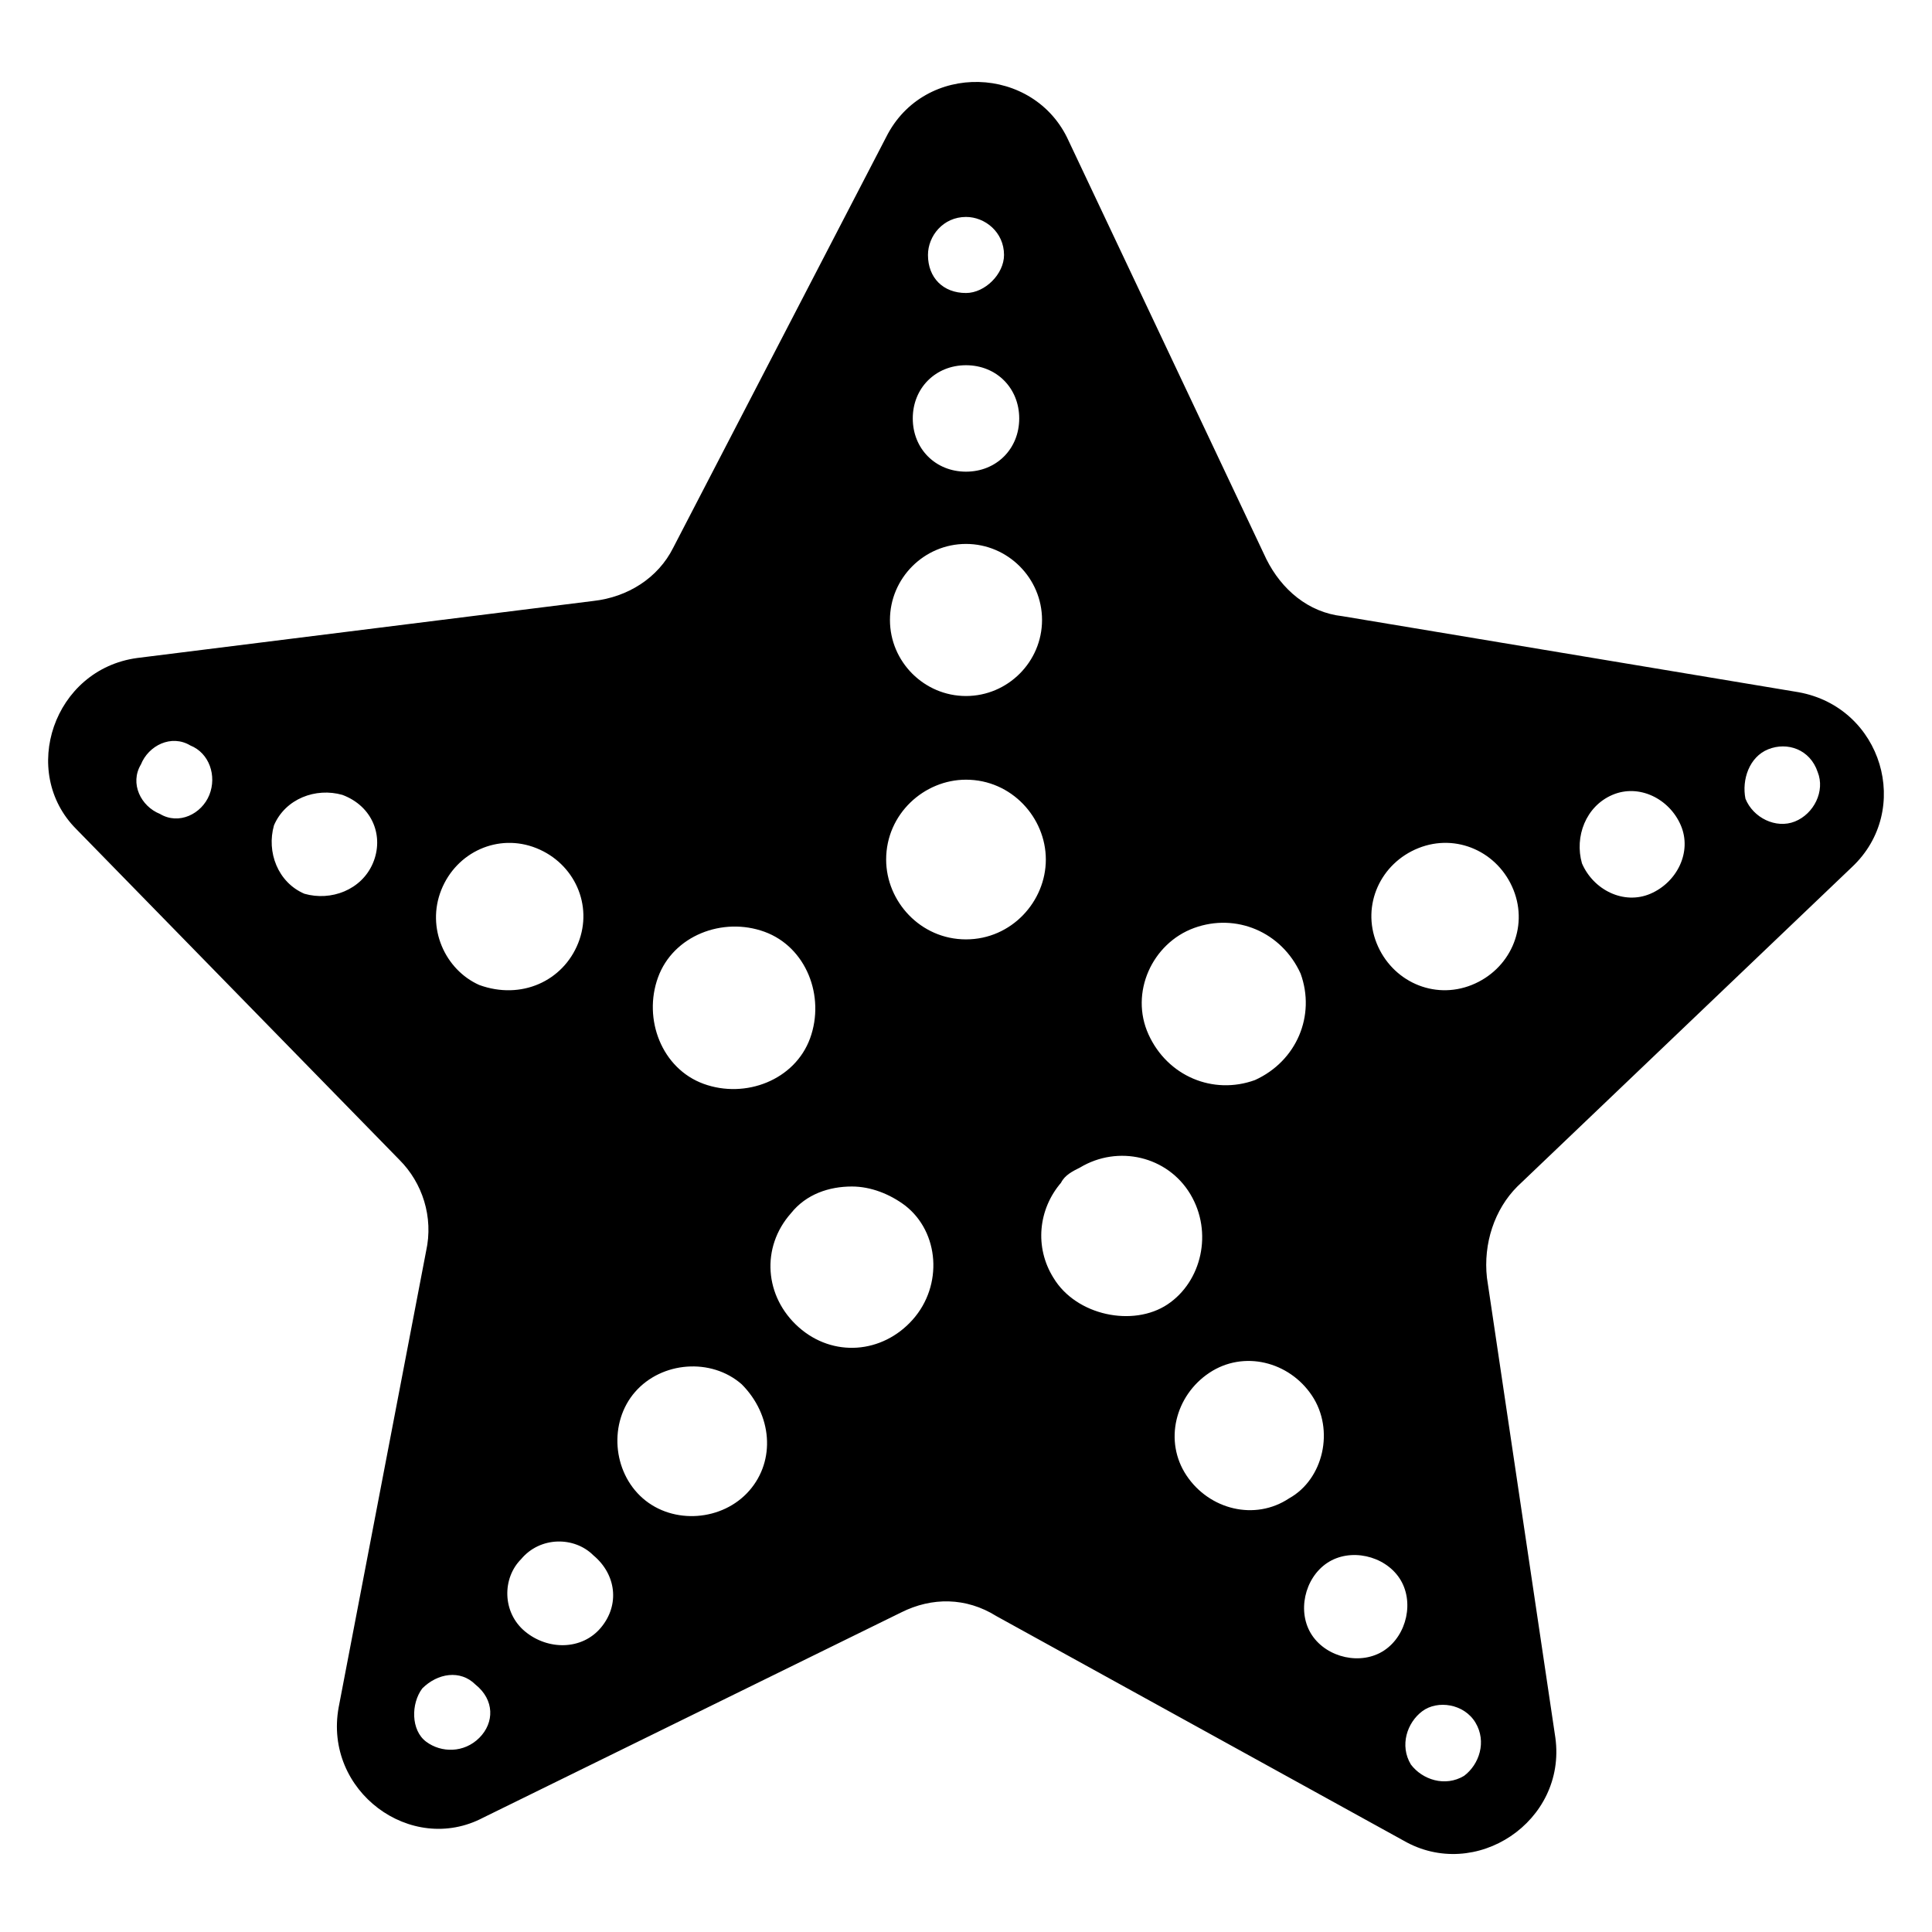 <?xml version="1.0" encoding="UTF-8"?>
<!-- Uploaded to: SVG Repo, www.svgrepo.com, Generator: SVG Repo Mixer Tools -->
<svg fill="#000000" width="800px" height="800px" version="1.1" viewBox="144 144 512 512" xmlns="http://www.w3.org/2000/svg">
 <path d="m634.77 373.8c16.121-15.113 8.062-42.32-14.105-46.352l-120.91-20.152c-9.07-1.008-16.121-7.055-20.152-15.113l-52.395-110.84c-9.07-20.152-38.289-21.16-48.367-1.008l-56.43 108.82c-4.031 8.062-12.09 13.098-21.16 14.105l-120.91 15.117c-22.168 3.023-31.234 30.23-16.121 45.344l85.648 87.664c6.047 6.047 9.07 15.113 7.055 24.184l-23.176 120.91c-4.031 22.168 19.145 39.297 38.289 29.223l110.84-54.418c8.062-4.031 17.129-4.031 25.191 1.008l107.82 59.449c19.145 11.082 43.328-5.039 40.305-27.207l-18.137-121.92c-1.008-9.07 2.016-18.137 8.062-24.184zm-435.29-19.145c-2.016 5.039-8.062 8.062-13.098 5.039-5.039-2.016-8.062-8.062-5.039-13.098 2.016-5.039 8.062-8.062 13.098-5.039 5.039 2.012 7.055 8.059 5.039 13.098zm43.328 18.137c-3.023 7.055-11.082 10.078-18.137 8.062-7.055-3.023-10.078-11.082-8.062-18.137 3.023-7.055 11.082-10.078 18.137-8.062 8.062 3.023 11.086 11.082 8.062 18.137zm369.8-30.23c5.039-2.016 11.082 0 13.098 6.047 2.016 5.039-1.008 11.082-6.047 13.098s-11.082-1.008-13.098-6.047c-1.004-5.035 1.008-11.082 6.047-13.098zm-41.312 12.094c7.055-3.023 15.113 1.008 18.137 8.062 3.023 7.055-1.008 15.113-8.062 18.137-7.055 3.023-15.113-1.008-18.137-8.062-2.012-7.055 1.012-15.113 8.062-18.137zm-110.84 35.266c11.082-4.031 23.176 1.008 28.215 12.09 4.031 11.082-1.008 23.176-12.09 28.215-11.082 4.031-23.176-1.008-28.215-12.09-5.043-11.086 1.004-24.184 12.09-28.215zm-60.457-188.43c5.039 0 10.078 4.031 10.078 10.078 0 5.039-5.039 10.078-10.078 10.078-6.047 0-10.078-4.031-10.078-10.078 0-5.039 4.031-10.078 10.078-10.078zm0 39.297c8.062 0 14.105 6.047 14.105 14.105 0 8.062-6.047 14.105-14.105 14.105-8.062 0-14.105-6.047-14.105-14.105-0.004-8.059 6.043-14.105 14.105-14.105zm0 47.359c11.082 0 20.152 9.07 20.152 20.152 0 11.082-9.07 20.152-20.152 20.152s-20.152-9.07-20.152-20.152c0-11.082 9.066-20.152 20.152-20.152zm-81.617 114.87c4.031-11.082 17.129-16.121 28.215-12.09 11.082 4.031 16.121 17.129 12.09 28.215-4.031 11.082-17.129 16.121-28.215 12.09-11.082-4.031-16.121-17.129-12.09-28.215zm-57.438-23.172c4.031-10.078 15.113-15.113 25.191-11.082s15.113 15.113 11.082 25.191-15.113 15.113-26.199 11.082c-9.066-4.031-14.102-15.117-10.074-25.191zm10.078 224.7c-4.031 4.031-10.078 4.031-14.105 1.008-4.031-3.023-4.031-10.078-1.008-14.105 4.031-4.031 10.078-5.039 14.105-1.008 5.039 4.027 5.039 10.074 1.008 14.105zm32.242-29.223c-5.035 6.047-14.105 6.047-20.152 1.008-6.047-5.039-6.047-14.105-1.008-19.145 5.039-6.047 14.105-6.047 19.145-1.008 6.047 5.039 7.055 13.098 2.016 19.145zm39.297-36.273c-7.055 8.062-20.152 9.07-28.215 2.016-8.062-7.055-9.07-20.152-2.016-28.215 7.055-8.062 20.152-9.07 28.215-2.016 8.062 8.062 9.07 20.152 2.016 28.215zm43.328-45.344c-8.062 9.07-21.16 10.078-30.23 2.016-9.07-8.062-10.078-21.16-2.016-30.23 4.031-5.039 10.078-7.055 16.121-7.055 5.039 0 10.078 2.016 14.105 5.039 9.074 7.055 10.082 21.16 2.019 30.23zm14.109-100.76c-12.09 0-21.16-10.078-21.16-21.16 0-12.09 10.078-21.16 21.16-21.16 12.09 0 21.16 10.078 21.16 21.16 0 11.082-9.07 21.16-21.16 21.16zm23.172 89.68c-5.039-8.062-4.031-18.137 2.016-25.191 1.008-2.016 3.023-3.023 5.039-4.031 10.078-6.047 23.176-3.023 29.223 7.055s3.023 23.176-6.047 29.223c-9.07 6.043-24.184 3.019-30.23-7.055zm62.473 58.441c-9.07 6.047-21.16 3.023-27.207-6.047-6.047-9.07-3.023-21.16 6.047-27.207s21.16-3.023 27.207 6.047 3.023 22.168-6.047 27.207zm25.191 40.305c-6.047 4.031-15.113 2.016-19.145-4.031s-2.016-15.113 4.031-19.145 15.113-2.016 19.145 4.031c4.031 6.043 2.016 15.113-4.031 19.145zm21.16 33.25c-5.039 3.023-11.082 1.008-14.105-3.023-3.023-5.039-1.008-11.082 3.023-14.105 4.031-3.023 11.082-2.016 14.105 3.023 3.023 5.039 1.008 11.082-3.023 14.105zm2.016-209.59c-10.078 4.031-21.16-1.008-25.191-11.082-4.031-10.078 1.008-21.16 11.082-25.191 10.078-4.031 21.16 1.008 25.191 11.082 4.031 10.078-1.004 21.164-11.082 25.191z"/>
</svg>